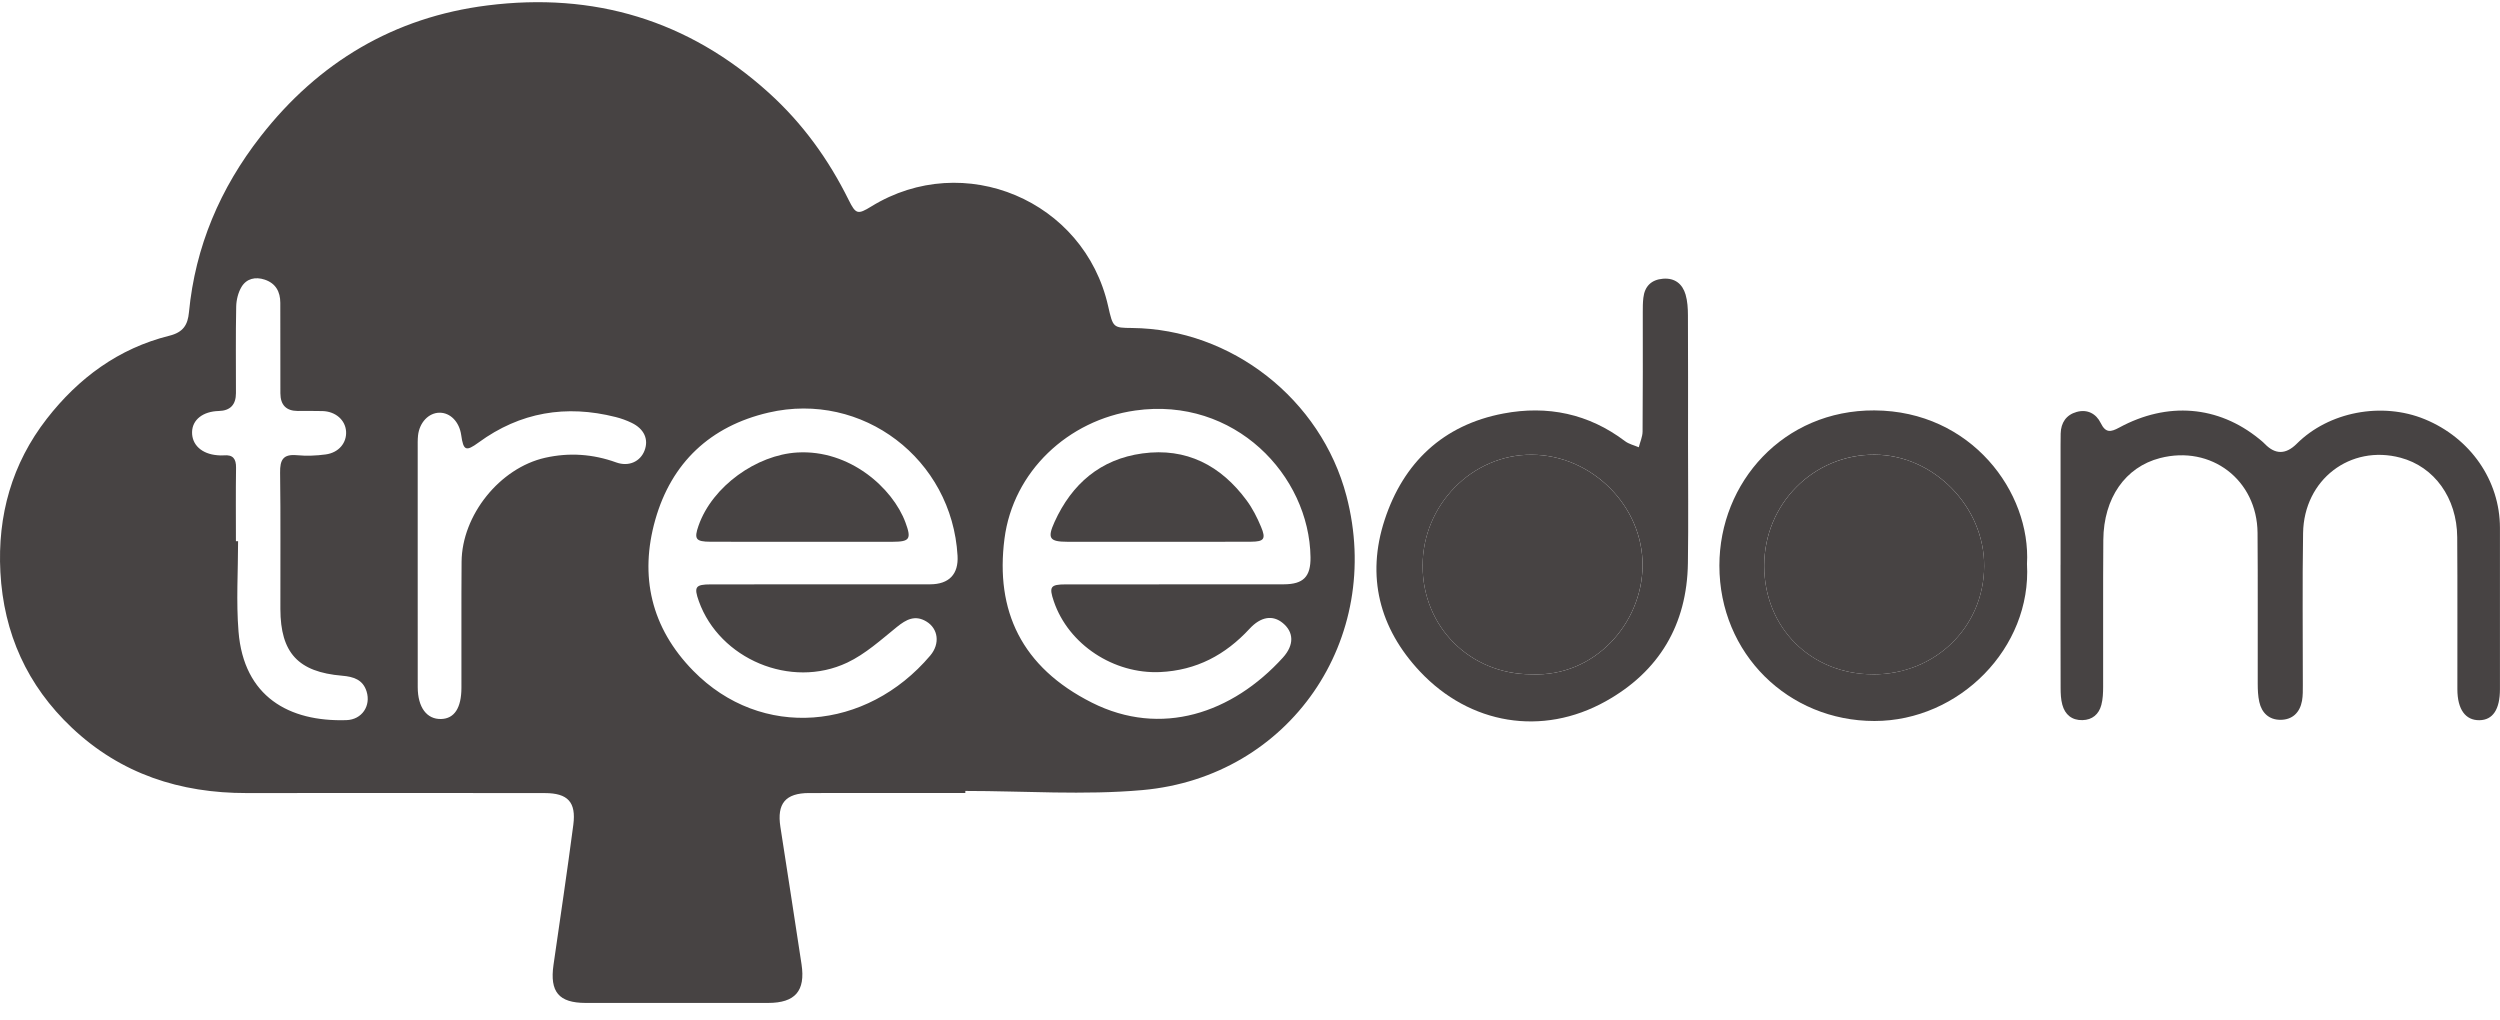 <?xml version="1.0" encoding="UTF-8"?>
<svg xmlns="http://www.w3.org/2000/svg" width="98" height="40" viewBox="0 0 98 40" fill="none">
  <path d="M37.841 31.086C35.8 31.086 33.758 31.083 31.717 31.087C30.788 31.089 30.449 31.5 30.592 32.418C30.87 34.211 31.148 36.004 31.42 37.799C31.578 38.845 31.171 39.314 30.112 39.315C27.726 39.317 25.34 39.318 22.955 39.315C21.904 39.313 21.546 38.881 21.697 37.825C21.96 35.995 22.234 34.166 22.474 32.332C22.59 31.442 22.258 31.09 21.358 31.089C17.462 31.084 13.566 31.083 9.669 31.088C7.061 31.091 4.734 30.339 2.815 28.525C1.066 26.874 0.143 24.827 0.015 22.427C-0.103 20.206 0.467 18.175 1.835 16.415C3.076 14.819 4.651 13.655 6.641 13.16C7.185 13.025 7.361 12.732 7.407 12.243C7.654 9.664 8.632 7.377 10.217 5.346C12.483 2.44 15.447 0.674 19.105 0.213C23.273 -0.313 26.976 0.783 30.129 3.63C31.462 4.834 32.48 6.248 33.27 7.843C33.547 8.4 33.623 8.421 34.16 8.09C37.783 5.861 42.507 7.853 43.439 12.001C43.629 12.843 43.636 12.851 44.371 12.857C48.269 12.894 51.784 15.646 52.781 19.441C54.252 25.047 50.566 30.455 44.784 30.971C42.488 31.176 40.156 31.005 37.841 31.005C37.841 31.032 37.841 31.059 37.841 31.085V31.086ZM46.049 22.906C47.474 22.906 48.899 22.909 50.324 22.905C51.092 22.902 51.382 22.61 51.372 21.843C51.328 18.633 48.394 15.54 44.502 16.092C41.87 16.466 39.713 18.483 39.375 21.122C39.013 23.941 40.038 26.152 42.803 27.544C45.517 28.909 48.306 27.961 50.288 25.78C50.742 25.279 50.716 24.779 50.288 24.425C49.89 24.095 49.422 24.172 48.984 24.646C48.036 25.671 46.903 26.279 45.474 26.345C43.668 26.427 41.89 25.274 41.311 23.576C41.115 23.001 41.174 22.909 41.774 22.908C43.199 22.905 44.624 22.908 46.049 22.907V22.906ZM32.189 22.906C33.613 22.906 35.038 22.909 36.462 22.905C37.204 22.903 37.578 22.507 37.536 21.786C37.32 17.993 33.806 15.32 30.128 16.173C27.839 16.704 26.32 18.144 25.688 20.371C25.061 22.58 25.519 24.606 27.174 26.294C29.844 29.018 33.965 28.649 36.465 25.699C36.861 25.232 36.777 24.64 36.313 24.362C35.87 24.096 35.526 24.28 35.156 24.579C34.536 25.081 33.923 25.638 33.213 25.974C30.999 27.022 28.205 25.83 27.396 23.571C27.194 23.006 27.259 22.909 27.861 22.908C29.303 22.905 30.744 22.908 32.186 22.906H32.189ZM9.248 21.216C9.277 21.216 9.306 21.216 9.333 21.216C9.333 22.396 9.255 23.582 9.35 24.756C9.555 27.306 11.324 28.301 13.582 28.229C14.188 28.209 14.546 27.669 14.371 27.107C14.227 26.642 13.86 26.526 13.411 26.488C11.686 26.343 10.995 25.59 10.991 23.873C10.986 22.091 11.005 20.31 10.98 18.529C10.973 18.029 11.095 17.794 11.638 17.844C12.01 17.879 12.395 17.865 12.767 17.814C13.281 17.745 13.597 17.357 13.566 16.907C13.535 16.465 13.158 16.131 12.649 16.114C12.324 16.103 11.998 16.112 11.672 16.11C11.22 16.108 10.993 15.877 10.991 15.416C10.989 14.234 10.991 13.052 10.988 11.87C10.987 11.434 10.808 11.105 10.375 10.961C10.009 10.84 9.665 10.92 9.468 11.246C9.335 11.468 9.264 11.758 9.259 12.019C9.236 13.149 9.25 14.281 9.249 15.411C9.249 15.866 9.025 16.099 8.578 16.111C7.955 16.126 7.539 16.453 7.529 16.936C7.519 17.436 7.907 17.795 8.519 17.845C8.604 17.852 8.691 17.859 8.776 17.85C9.134 17.819 9.258 17.986 9.253 18.336C9.239 19.295 9.248 20.255 9.248 21.214V21.216ZM16.374 22.158C16.374 23.752 16.371 25.346 16.375 26.94C16.377 27.729 16.73 28.201 17.293 28.185C17.81 28.171 18.086 27.755 18.088 26.96C18.093 25.314 18.081 23.67 18.094 22.024C18.107 20.197 19.589 18.344 21.372 17.944C22.31 17.734 23.239 17.796 24.155 18.127C24.656 18.307 25.102 18.087 25.265 17.664C25.435 17.224 25.254 16.814 24.762 16.576C24.563 16.479 24.349 16.402 24.135 16.348C22.192 15.857 20.394 16.152 18.762 17.345C18.262 17.71 18.166 17.666 18.079 17.053C18.006 16.537 17.652 16.173 17.227 16.178C16.804 16.183 16.443 16.559 16.387 17.07C16.369 17.24 16.374 17.412 16.374 17.583C16.374 19.108 16.374 20.633 16.374 22.159V22.158Z" fill="#474343"></path>
  <path d="M80.774 22.133C80.774 20.574 80.774 19.015 80.774 17.456C80.774 17.302 80.774 17.148 80.778 16.993C80.79 16.569 80.994 16.264 81.402 16.149C81.821 16.03 82.168 16.214 82.348 16.583C82.54 16.976 82.737 16.944 83.072 16.762C84.964 15.734 86.951 15.902 88.552 17.2C88.632 17.265 88.713 17.329 88.783 17.403C89.19 17.824 89.606 17.821 90.033 17.394C91.287 16.142 93.367 15.743 95.049 16.433C96.84 17.168 97.996 18.834 97.998 20.692C98 22.799 98 24.907 97.998 27.015C97.997 27.81 97.719 28.224 97.196 28.232C96.645 28.242 96.33 27.808 96.329 27.017C96.326 25.029 96.337 23.042 96.323 21.054C96.311 19.518 95.425 18.296 94.103 17.943C92.131 17.416 90.314 18.801 90.281 20.893C90.249 22.88 90.273 24.868 90.271 26.856C90.271 27.061 90.275 27.27 90.239 27.47C90.155 27.932 89.863 28.216 89.394 28.217C88.949 28.218 88.659 27.948 88.564 27.514C88.513 27.283 88.503 27.038 88.503 26.8C88.498 24.83 88.512 22.859 88.496 20.889C88.478 18.809 86.676 17.439 84.672 17.957C83.315 18.309 82.463 19.517 82.45 21.165C82.435 23.084 82.448 25.003 82.443 26.922C82.443 27.16 82.433 27.405 82.373 27.633C82.277 27.998 82.021 28.221 81.63 28.229C81.216 28.238 80.948 28.012 80.843 27.625C80.785 27.414 80.777 27.186 80.776 26.964C80.771 25.354 80.773 23.743 80.773 22.132L80.774 22.133Z" fill="#474343"></path>
  <path d="M66.17 17.241C66.17 18.851 66.189 20.462 66.166 22.072C66.132 24.488 65.035 26.325 62.943 27.491C60.455 28.878 57.619 28.403 55.663 26.323C54.064 24.623 53.555 22.587 54.278 20.38C55.01 18.142 56.564 16.656 58.936 16.209C60.659 15.883 62.273 16.214 63.7 17.293C63.853 17.409 64.058 17.454 64.24 17.533C64.291 17.328 64.387 17.122 64.389 16.916C64.403 15.357 64.397 13.798 64.397 12.24C64.397 12.052 64.397 11.863 64.419 11.676C64.471 11.221 64.733 10.964 65.189 10.926C65.651 10.888 65.951 11.126 66.075 11.548C66.15 11.806 66.166 12.088 66.167 12.36C66.175 13.987 66.171 15.614 66.171 17.242L66.17 17.241ZM60.034 26.434C62.52 26.539 64.365 24.429 64.389 22.189C64.414 19.843 62.403 17.837 60.046 17.825C57.71 17.812 55.767 19.789 55.767 22.178C55.767 24.577 57.623 26.429 60.034 26.434Z" fill="#474343"></path>
  <path d="M79.458 22.109C79.646 25.396 76.804 28.264 73.478 28.263C70.103 28.262 67.401 25.628 67.4 22.173C67.4 18.907 69.912 16.073 73.475 16.088C77.275 16.106 79.618 19.297 79.458 22.108V22.109ZM73.419 26.435C75.857 26.441 77.766 24.585 77.779 22.193C77.793 19.863 75.799 17.834 73.487 17.823C71.087 17.811 69.157 19.753 69.157 22.176C69.157 24.604 70.982 26.427 73.419 26.433V26.435Z" fill="#474343"></path>
  <path d="M60.033 26.434C57.623 26.429 55.767 24.578 55.766 22.178C55.766 19.789 57.709 17.812 60.045 17.825C62.402 17.837 64.414 19.844 64.388 22.189C64.365 24.429 62.519 26.54 60.033 26.434Z" fill="#474343"></path>
  <path d="M73.419 26.435C70.983 26.428 69.156 24.605 69.157 22.177C69.157 19.753 71.088 17.812 73.487 17.824C75.799 17.834 77.792 19.864 77.78 22.194C77.766 24.585 75.859 26.441 73.419 26.436V26.435Z" fill="#474343"></path>
  <path d="M45.342 21.238C44.177 21.238 43.011 21.239 41.846 21.238C41.142 21.236 41.044 21.107 41.34 20.456C42.017 18.967 43.141 17.998 44.783 17.774C46.505 17.539 47.858 18.245 48.87 19.619C49.1 19.931 49.282 20.29 49.432 20.65C49.633 21.125 49.551 21.232 49.045 21.235C47.81 21.242 46.576 21.238 45.343 21.238H45.342Z" fill="#474343"></path>
  <path d="M31.392 21.238C30.209 21.238 29.028 21.241 27.845 21.236C27.271 21.234 27.2 21.129 27.383 20.605C27.927 19.053 29.667 17.832 31.249 17.738C33.313 17.615 34.998 19.138 35.494 20.481C35.733 21.127 35.666 21.236 34.991 21.238C33.791 21.24 32.592 21.238 31.392 21.238Z" fill="#474343"></path>
</svg>
